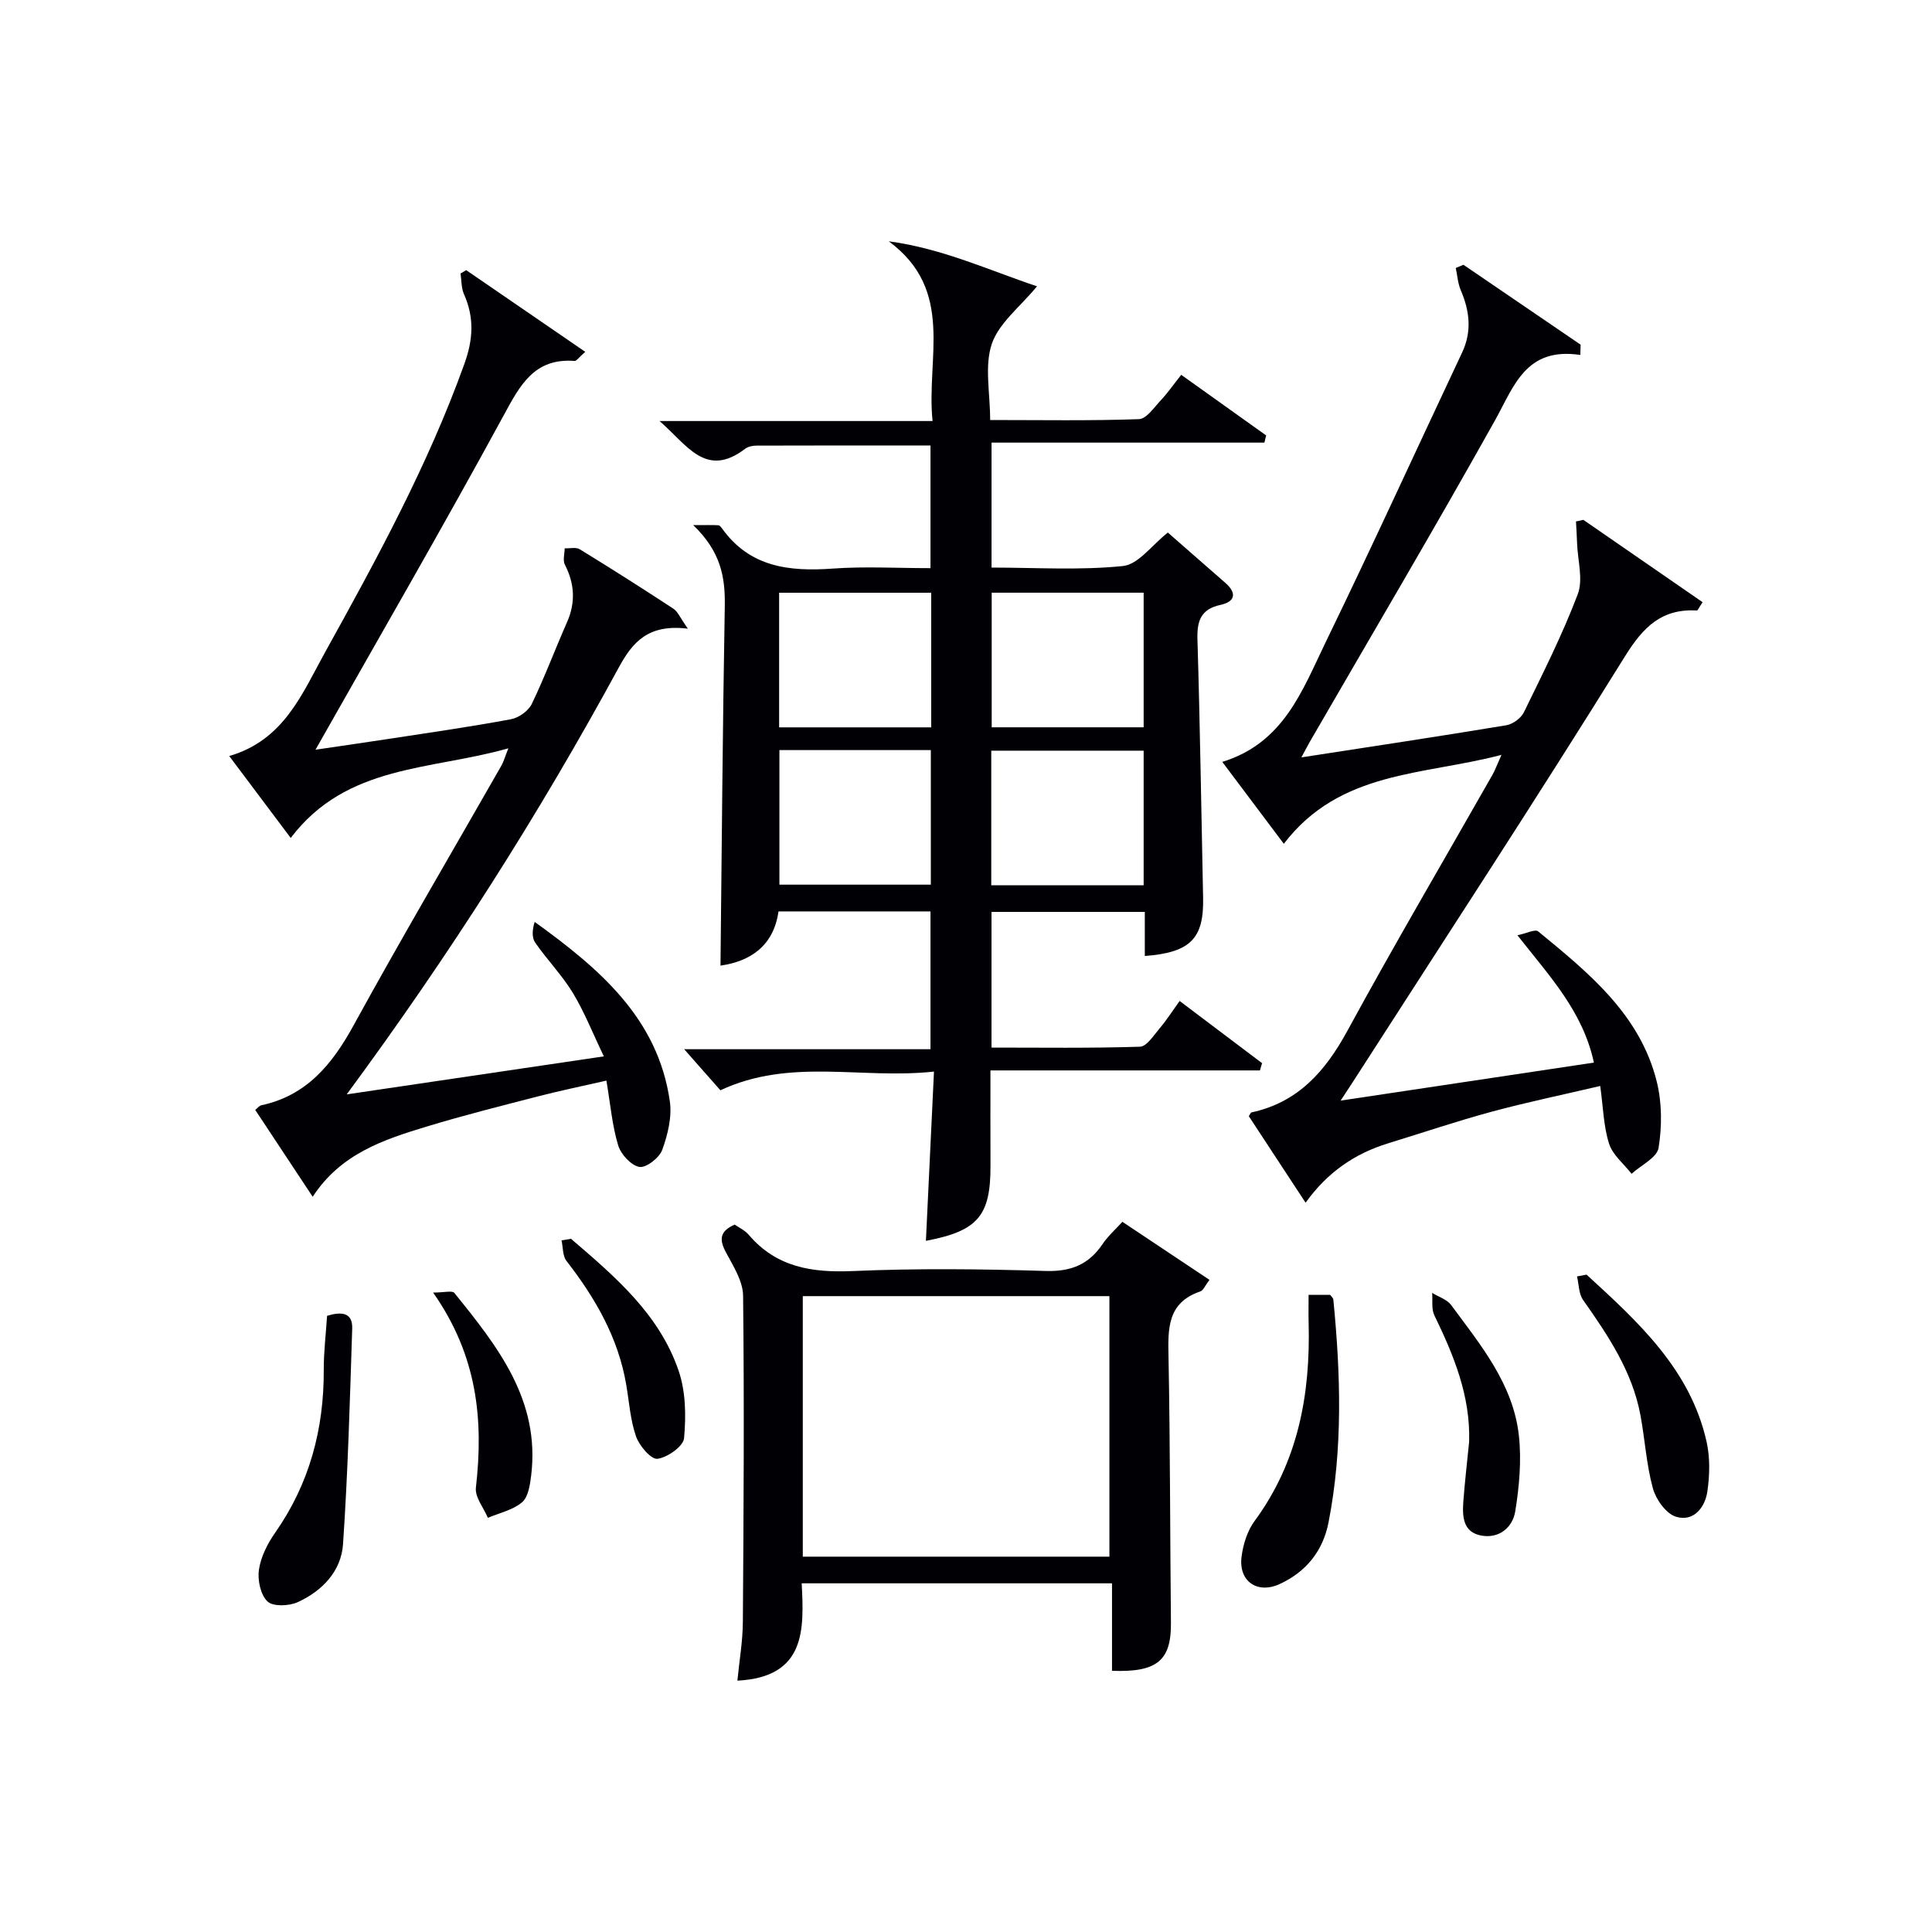 <svg enable-background="new 0 0 400 400" viewBox="0 0 400 400" xmlns="http://www.w3.org/2000/svg"><g fill="#010105"><path d="m237.02 197.93c0-3.14 0-5.94 0-9.13-10.68 0-21.07 0-31.74 0v28.09c10.23 0 20.5.15 30.74-.18 1.42-.05 2.87-2.4 4.11-3.85 1.38-1.62 2.53-3.44 4.1-5.62 5.87 4.43 11.47 8.65 17.07 12.88-.15.5-.3 1-.45 1.5-18.62 0-37.23 0-55.79 0 0 7.13-.02 13.38.01 19.64.05 10.46-2.59 13.6-13.37 15.64.54-11.37 1.09-22.73 1.67-35.04-15.01 1.64-29.73-2.91-44.22 3.87-2.08-2.36-4.47-5.07-7.5-8.5h51c0-9.83 0-19.04 0-28.53-10.45 0-20.74 0-31.47 0-1.02 7.2-5.88 10.34-12.01 11.22.27-24.96.45-49.72.89-74.48.1-5.92-.81-11.23-6.54-16.72 2.72 0 3.96-.04 5.2.03.26.01.56.37.75.63 5.73 8.04 13.89 8.99 22.92 8.34 6.61-.48 13.27-.09 20.26-.09 0-8.62 0-16.82 0-25.4-12.12 0-24.07-.01-36.02.03-.8 0-1.76.2-2.38.67-8.14 6.2-12.01-.85-17.7-5.76h56.53c-1.37-13 4.73-27.03-9.07-37.21 11.06 1.47 20.81 6.01 30.69 9.32-3.5 4.26-7.88 7.59-9.35 11.9-1.56 4.6-.35 10.13-.35 15.78 10.57 0 20.7.18 30.8-.18 1.59-.06 3.18-2.48 4.59-3.97 1.36-1.44 2.49-3.09 4.17-5.21 5.92 4.23 11.75 8.39 17.58 12.55-.12.5-.24.99-.36 1.49-18.74 0-37.48 0-56.49 0v25.87c9.07 0 18.22.6 27.21-.32 3.2-.33 6.02-4.37 9.29-6.93 3.94 3.45 7.94 6.94 11.93 10.44 2.4 2.11 2 3.87-1.01 4.53-4.14.9-4.91 3.35-4.79 7.23.54 17.8.79 35.61 1.17 53.42.18 8.39-2.57 11.33-12.07 12.05zm-75.71-75.21v27.87h31.49c0-9.41 0-18.49 0-27.87-10.56 0-20.93 0-31.49 0zm44.01-.01v27.87h31.46c0-9.43 0-18.5 0-27.87-10.58 0-20.95 0-31.46 0zm-43.95 32.59v27.86h31.35c0-9.5 0-18.56 0-27.86-10.5 0-20.73 0-31.35 0zm75.41.12c-10.79 0-21.14 0-31.55 0v27.87h31.55c0-9.36 0-18.43 0-27.87z"/><path d="m302.99 54.82c8.09 5.51 16.17 11.03 24.26 16.54-.02.71-.04 1.42-.06 2.13-11.33-1.7-13.72 6.48-17.72 13.64-12.47 22.31-25.49 44.33-38.29 66.46-.47.81-.89 1.64-1.74 3.22 14.66-2.27 28.55-4.35 42.4-6.65 1.36-.22 3.06-1.46 3.66-2.68 3.93-8.06 7.99-16.09 11.16-24.46 1.15-3.04-.01-6.97-.14-10.49-.05-1.53-.15-3.05-.23-4.57.51-.11 1.02-.22 1.53-.33 8.23 5.69 16.47 11.37 24.69 17.05-.82 1.2-1.01 1.72-1.18 1.71-7.28-.39-11.08 3.35-14.91 9.52-18.4 29.65-37.53 58.85-56.4 88.21-.61.95-1.23 1.89-2.46 3.75 18.05-2.71 35.12-5.27 52.44-7.87-2.29-10.6-9.11-17.8-15.83-26.36 1.86-.39 3.67-1.32 4.29-.81 10.44 8.58 21.1 17.19 24.56 31.13 1.08 4.36 1.09 9.25.37 13.69-.33 2.04-3.63 3.59-5.59 5.37-1.61-2.06-3.91-3.89-4.66-6.23-1.14-3.56-1.21-7.47-1.83-11.95-7.79 1.83-15.2 3.36-22.48 5.33-7.21 1.95-14.29 4.35-21.43 6.54-6.89 2.12-12.57 5.98-17.09 12.3-4.09-6.23-7.98-12.15-11.76-17.92.35-.53.42-.75.52-.77 9.7-2.08 15.35-8.55 19.93-16.97 9.69-17.81 19.97-35.29 29.99-52.92.56-.99.95-2.08 1.87-4.14-16.21 4.27-33.44 3.2-45.06 18.41-4.19-5.58-8.2-10.91-12.74-16.96 12.76-3.92 16.6-14.89 21.41-24.79 9.65-19.87 18.82-39.96 28.24-59.95 2.08-4.42 1.56-8.64-.29-12.96-.6-1.41-.69-3.04-1.02-4.56.51-.21 1.05-.43 1.59-.66z"/><path d="m142.41 130.16c-8.18-1-11.42 2.74-14.3 8.04-16.46 30.27-34.89 59.32-56.33 88.38 18.14-2.68 35-5.17 53.24-7.87-2.32-4.83-4.03-9.21-6.43-13.16-2.23-3.67-5.31-6.82-7.77-10.37-.73-1.05-.64-2.66-.12-4.31 13.35 9.64 25.51 19.91 27.98 37.13.47 3.25-.43 6.93-1.58 10.09-.6 1.63-3.35 3.76-4.73 3.51-1.73-.32-3.83-2.62-4.39-4.48-1.23-4.07-1.59-8.4-2.43-13.39-4.91 1.12-9.54 2.07-14.11 3.25-7.7 1.99-15.42 3.93-23.03 6.24-8.93 2.71-17.86 5.62-23.67 14.56-4.2-6.35-8.01-12.11-11.9-17.99.55-.43.86-.87 1.25-.95 9.42-2.02 14.69-8.49 19.12-16.56 9.91-18.07 20.38-35.85 30.59-53.75.47-.82.72-1.77 1.45-3.6-16.07 4.58-33.48 3.28-45.06 18.56-4.15-5.53-8.18-10.89-12.73-16.96 11.36-3.32 15.07-12.88 19.89-21.57 10.72-19.34 21.29-38.72 28.8-59.64 1.83-5.09 2.06-9.58-.09-14.42-.57-1.27-.49-2.84-.71-4.27.39-.23.78-.47 1.17-.7 8.11 5.56 16.22 11.13 24.65 16.91-1.44 1.28-1.83 1.91-2.17 1.89-8.4-.65-11.32 5-14.77 11.36-12.61 23.19-25.85 46.05-38.91 69.13 4.56-.67 9.99-1.45 15.42-2.28 8.36-1.28 16.74-2.48 25.05-4.03 1.61-.3 3.6-1.71 4.3-3.15 2.67-5.52 4.81-11.29 7.29-16.9 1.82-4.11 1.6-7.99-.43-11.96-.46-.9-.05-2.24-.04-3.38 1.05.05 2.34-.28 3.12.2 6.52 4 12.98 8.1 19.38 12.3.93.6 1.41 1.89 3 4.14z"/><path d="m232.38 252.96c6.04 4.02 11.92 7.95 18.03 12.02-.92 1.2-1.28 2.19-1.91 2.4-6.87 2.34-6.69 7.75-6.57 13.62.35 18.32.31 36.65.5 54.98.08 7.76-2.82 10.31-12.2 9.94 0-5.87 0-11.79 0-18.11-21.54 0-42.58 0-64.25 0 .51 9.61.86 19.43-13.31 20.15.4-4.13 1.11-8.16 1.13-12.19.16-22.5.3-45 .05-67.49-.03-3.04-2.05-6.18-3.58-9.05-1.37-2.57-1.29-4.32 1.84-5.69.85.6 2.11 1.17 2.92 2.13 5.73 6.7 13.05 7.85 21.48 7.49 13.31-.58 26.67-.43 39.99-.02 5.24.16 8.91-1.34 11.77-5.56 1.09-1.64 2.62-2.97 4.11-4.62zm-66.17 69.33h63.48c0-18.18 0-36.06 0-53.94-21.35 0-42.38 0-63.48 0z"/><path d="m270.93 268.09h4.47c.3.42.62.67.65.94 1.51 15.42 2 30.84-.99 46.16-1.15 5.89-4.6 10.23-10.12 12.77-4.61 2.12-8.54-.55-7.89-5.65.32-2.55 1.19-5.35 2.69-7.39 9.03-12.27 11.58-26.2 11.2-40.99-.05-1.81-.01-3.62-.01-5.84z"/><path d="m67.72 272.42c3-.9 5.31-.7 5.2 2.64-.48 14.89-.89 29.79-1.9 44.65-.38 5.61-4.33 9.71-9.41 12.01-1.79.81-5.09.94-6.23-.16-1.44-1.37-2.09-4.43-1.77-6.57.39-2.66 1.76-5.37 3.33-7.62 7.12-10.17 10.14-21.45 10.09-33.75-.01-3.74.45-7.5.69-11.2z"/><path d="m328.48 263.9c10.69 9.8 21.48 19.59 24.85 34.6.74 3.29.65 6.94.16 10.3s-2.89 6.34-6.51 5.22c-2.05-.64-4.14-3.58-4.77-5.88-1.35-4.93-1.64-10.13-2.58-15.18-1.7-9.06-6.71-16.48-11.89-23.85-.89-1.27-.85-3.21-1.23-4.84.65-.12 1.31-.25 1.97-.37z"/><path d="m304.17 298.49c.28-9.5-3.18-17.88-7.2-26.16-.64-1.32-.33-3.09-.46-4.65 1.33.82 3.07 1.35 3.93 2.51 6.1 8.27 12.86 16.37 14.03 27.05.56 5.16.08 10.55-.76 15.7-.53 3.24-3.27 5.65-6.99 4.99-3.87-.69-3.97-3.99-3.75-7.07.3-4.13.8-8.24 1.2-12.37z"/><path d="m118.22 256.48c9.07 7.78 18.29 15.59 22.29 27.34 1.47 4.31 1.54 9.33 1.12 13.93-.15 1.69-3.43 4.01-5.51 4.28-1.31.17-3.75-2.68-4.43-4.62-1.19-3.39-1.42-7.11-2.03-10.69-1.65-9.75-6.41-17.98-12.38-25.66-.81-1.05-.7-2.81-1.02-4.25.66-.11 1.31-.22 1.96-.33z"/><path d="m89.67 267.61c2.3 0 3.96-.46 4.39.07 8.95 11.06 17.82 22.23 15.91 37.83-.24 1.93-.6 4.43-1.88 5.52-1.9 1.61-4.67 2.2-7.08 3.22-.88-2.09-2.71-4.29-2.48-6.25 1.59-13.96.36-27.24-8.86-40.39z"/></g></svg>